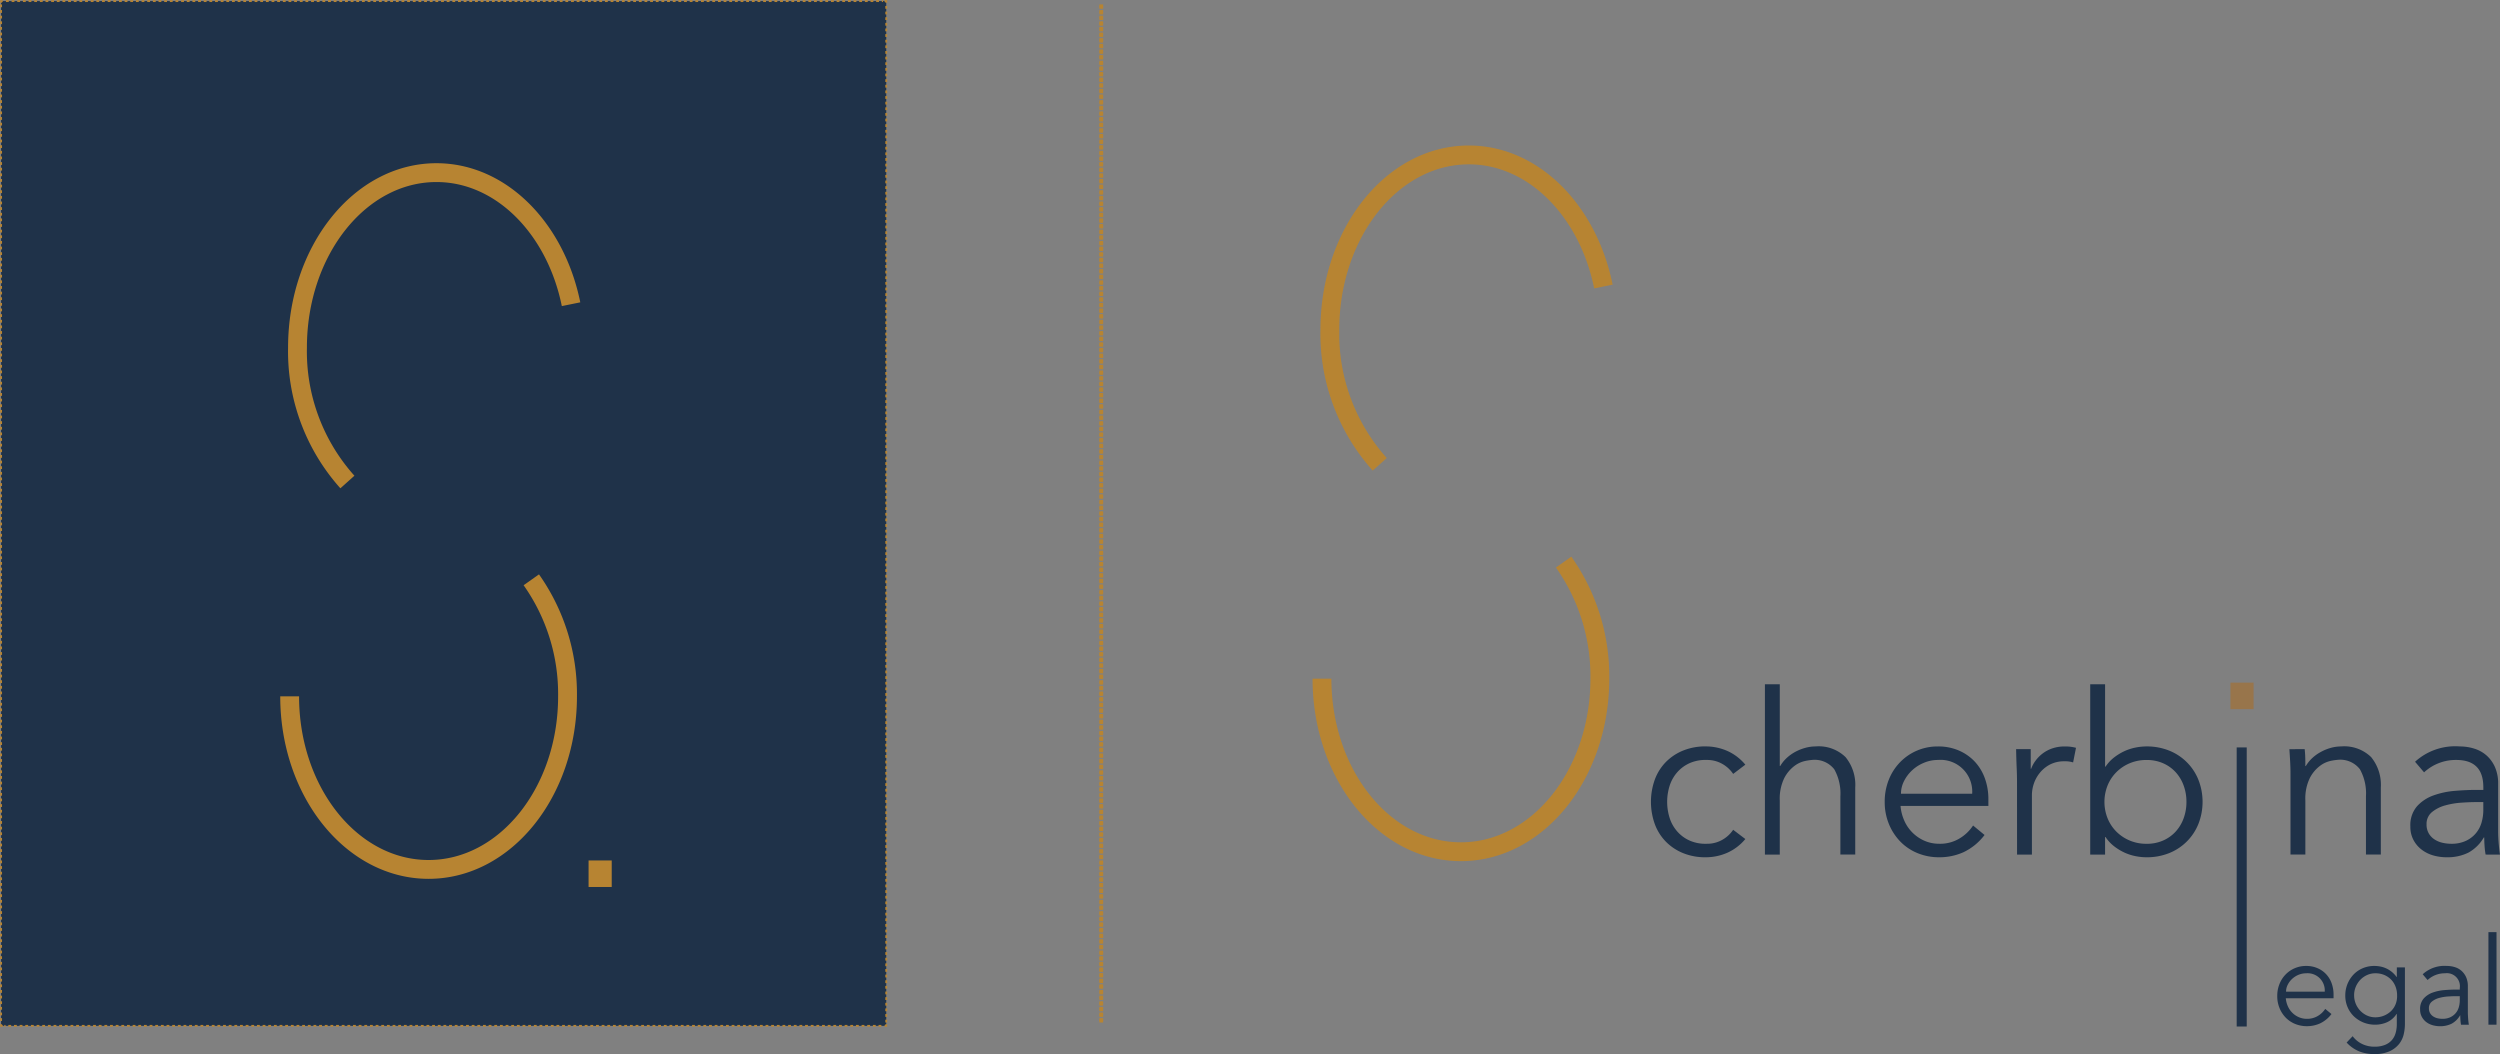 <svg xmlns="http://www.w3.org/2000/svg" xmlns:xlink="http://www.w3.org/1999/xlink" id="Grupo_67" data-name="Grupo 67" width="265.453" height="111.922" viewBox="0 0 265.453 111.922"><rect x="0" y="0" width="265.453" height="111.922" fill="#808080" stroke="none"/><defs><clipPath id="clip-path"><rect id="Rect&#xE1;ngulo_92" data-name="Rect&#xE1;ngulo 92" width="265.453" height="111.922" fill="none"></rect></clipPath></defs><g id="Grupo_66" data-name="Grupo 66" clip-path="url(#clip-path)"><path id="Trazado_139" data-name="Trazado 139" d="M161,71.763a3.374,3.374,0,0,0-1.134-1.052,3.226,3.226,0,0,0-1.665-.431,4.149,4.149,0,0,0-1.757.31,3.844,3.844,0,0,0-1.327.934,4.053,4.053,0,0,0-.839,1.423,5.683,5.683,0,0,0,0,3.564,4.012,4.012,0,0,0,.839,1.423,3.8,3.8,0,0,0,1.327.934,4.132,4.132,0,0,0,1.757.311,3.226,3.226,0,0,0,1.665-.431A3.374,3.374,0,0,0,161,77.695l1.292.981a5.312,5.312,0,0,1-1.89,1.447,5.648,5.648,0,0,1-2.2.489,6.255,6.255,0,0,1-2.464-.418,5.452,5.452,0,0,1-1.878-1.232,5.267,5.267,0,0,1-1.183-1.878,7.014,7.014,0,0,1,0-4.712,5.272,5.272,0,0,1,1.183-1.879,5.449,5.449,0,0,1,1.878-1.231,6.234,6.234,0,0,1,2.464-.419,5.671,5.671,0,0,1,2.2.49,5.313,5.313,0,0,1,1.89,1.447Z" transform="translate(23.03 10.413)" fill="#1f3249"></path><path id="Trazado_140" data-name="Trazado 140" d="M162.78,63.11h1.578v8.683h.048a3.693,3.693,0,0,1,.669-.837,4.408,4.408,0,0,1,.909-.657,4.972,4.972,0,0,1,1.065-.431,4.155,4.155,0,0,1,1.112-.157,4.079,4.079,0,0,1,3.181,1.137,4.662,4.662,0,0,1,1.029,3.241v7.1h-1.578V75a5.248,5.248,0,0,0-.647-2.857,2.639,2.639,0,0,0-2.392-.994,6.192,6.192,0,0,0-.669.1,2.925,2.925,0,0,0-1.16.526,3.8,3.8,0,0,0-1.088,1.293,4.967,4.967,0,0,0-.479,2.392v5.74H162.78Z" transform="translate(24.621 9.545)" fill="#1f3249"></path><path id="Trazado_141" data-name="Trazado 141" d="M175.509,75.159a4.819,4.819,0,0,0,.405,1.58,4.145,4.145,0,0,0,2.153,2.129,3.869,3.869,0,0,0,1.555.311,3.992,3.992,0,0,0,2.189-.586,4.384,4.384,0,0,0,1.4-1.352l1.22,1.005a6.082,6.082,0,0,1-2.213,1.818,6.2,6.2,0,0,1-2.6.549,5.974,5.974,0,0,1-2.308-.441,5.428,5.428,0,0,1-1.83-1.233,5.827,5.827,0,0,1-1.208-1.866,6.088,6.088,0,0,1-.443-2.344,6.27,6.27,0,0,1,.432-2.344,5.673,5.673,0,0,1,1.2-1.865,5.509,5.509,0,0,1,1.794-1.233,5.589,5.589,0,0,1,2.225-.442,5.459,5.459,0,0,1,2.271.455,5.045,5.045,0,0,1,1.687,1.208,5.164,5.164,0,0,1,1.041,1.769,6.461,6.461,0,0,1,.358,2.166v.717Zm7.606-1.292a3.363,3.363,0,0,0-3.636-3.587,3.823,3.823,0,0,0-1.484.3,4.146,4.146,0,0,0-1.256.8,4,4,0,0,0-.861,1.148,2.959,2.959,0,0,0-.322,1.339Z" transform="translate(26.292 10.413)" fill="#1f3249"></path><path id="Trazado_142" data-name="Trazado 142" d="M186.044,72.624q0-.741-.036-1.507t-.06-1.985H187.5v2.08h.047a3.408,3.408,0,0,1,.479-.873,3.671,3.671,0,0,1,1.781-1.292,4.03,4.03,0,0,1,1.329-.2,4.286,4.286,0,0,1,1.171.144L192,70.542a2.676,2.676,0,0,0-.91-.119,3.243,3.243,0,0,0-1.555.347,3.449,3.449,0,0,0-1.075.884,3.666,3.666,0,0,0-.634,1.16,3.839,3.839,0,0,0-.2,1.2v6.315h-1.578Z" transform="translate(28.125 10.413)" fill="#1f3249"></path><path id="Trazado_143" data-name="Trazado 143" d="M192.783,63.109h1.578v8.755h.048a4.106,4.106,0,0,1,.908-.981,5.7,5.7,0,0,1,1.1-.67,5.319,5.319,0,0,1,1.183-.382,6.076,6.076,0,0,1,1.16-.12,6.351,6.351,0,0,1,2.4.442,5.557,5.557,0,0,1,3.11,3.1,6.42,6.42,0,0,1,0,4.688,5.554,5.554,0,0,1-3.11,3.1,6.351,6.351,0,0,1-2.4.441,6.071,6.071,0,0,1-1.16-.119,5.319,5.319,0,0,1-1.183-.382,5.7,5.7,0,0,1-1.1-.67,4.09,4.09,0,0,1-.908-.982h-.048v1.866h-1.578ZM203,75.6a5.033,5.033,0,0,0-.3-1.746,4.227,4.227,0,0,0-.848-1.41,3.986,3.986,0,0,0-1.327-.945,4.276,4.276,0,0,0-1.759-.347,4.518,4.518,0,0,0-1.794.347,4.418,4.418,0,0,0-1.411.945,4.264,4.264,0,0,0-.933,1.41,4.72,4.72,0,0,0,0,3.493,4.269,4.269,0,0,0,.933,1.411,4.4,4.4,0,0,0,1.411.944,4.5,4.5,0,0,0,1.794.348,4.257,4.257,0,0,0,1.759-.348,3.967,3.967,0,0,0,1.327-.944,4.232,4.232,0,0,0,.848-1.411A5.023,5.023,0,0,0,203,75.6" transform="translate(29.159 9.545)" fill="#1f3249"></path><path id="Trazado_144" data-name="Trazado 144" d="M212.777,69.132c.032.3.052.6.061.9s.01.594.01.9h.048a3.7,3.7,0,0,1,.67-.837,4.366,4.366,0,0,1,.91-.657A4.962,4.962,0,0,1,215.54,69a4.168,4.168,0,0,1,1.112-.157,4.087,4.087,0,0,1,3.182,1.136,4.667,4.667,0,0,1,1.028,3.242v7.1h-1.578v-6.2a5.255,5.255,0,0,0-.646-2.859,2.64,2.64,0,0,0-2.392-.992,5.814,5.814,0,0,0-.669.1,2.912,2.912,0,0,0-1.16.526,3.77,3.77,0,0,0-1.088,1.292,4.955,4.955,0,0,0-.48,2.392v5.741H211.27V71.6c0-.3-.012-.686-.036-1.148s-.052-.9-.083-1.316Z" transform="translate(31.937 10.413)" fill="#1f3249"></path><path id="Trazado_145" data-name="Trazado 145" d="M230.059,73.462v-.288q0-2.894-2.87-2.894a4.944,4.944,0,0,0-3.422,1.316l-.957-1.125a6.32,6.32,0,0,1,4.736-1.627,5.164,5.164,0,0,1,1.567.239,3.56,3.56,0,0,1,1.3.73,3.631,3.631,0,0,1,.884,1.232,4.28,4.28,0,0,1,.335,1.769v5q0,.646.06,1.352t.131,1.16H230.3a8.873,8.873,0,0,1-.108-.885c-.023-.319-.036-.63-.036-.933h-.048a4.265,4.265,0,0,1-1.638,1.614,4.968,4.968,0,0,1-2.308.49,5.072,5.072,0,0,1-1.436-.2,3.645,3.645,0,0,1-1.232-.622,3.145,3.145,0,0,1-.861-1.029,2.99,2.99,0,0,1-.322-1.423,3.064,3.064,0,0,1,.706-2.14,4.319,4.319,0,0,1,1.769-1.16,8.77,8.77,0,0,1,2.274-.478q1.207-.1,2.212-.1Zm-.814,1.292q-.6,0-1.494.06a8.559,8.559,0,0,0-1.722.287,3.81,3.81,0,0,0-1.413.706,1.61,1.61,0,0,0-.585,1.316,1.858,1.858,0,0,0,.227.944,1.9,1.9,0,0,0,.61.646,2.585,2.585,0,0,0,.85.359,4.14,4.14,0,0,0,.945.108,3.583,3.583,0,0,0,1.494-.288,3.045,3.045,0,0,0,1.7-1.925,4.742,4.742,0,0,0,.2-1.4v-.813Z" transform="translate(33.624 10.413)" fill="#1f3249"></path><path id="Trazado_146" data-name="Trazado 146" d="M101.57.1v0Z" transform="translate(15.363 0.015)" fill="#fff"></path><path id="Trazado_147" data-name="Trazado 147" d="M101.57.273v0" transform="translate(15.363 0.015)" fill="none" stroke="#b78432" stroke-miterlimit="10" stroke-width="0.4"></path><line id="L&#xED;nea_48" data-name="L&#xED;nea 48" y2="107.949" transform="translate(116.932 0.632)" fill="none" stroke="#b78432" stroke-miterlimit="10" stroke-width="0.4" stroke-dasharray="0.299 0.299"></line><path id="Trazado_148" data-name="Trazado 148" d="M101.57,94.466v0" transform="translate(15.363 14.288)" fill="none" stroke="#b78432" stroke-miterlimit="10" stroke-width="0.4"></path><line id="L&#xED;nea_49" data-name="L&#xED;nea 49" y1="107.949" transform="translate(116.932 0.46)" fill="none" stroke="#b78432" stroke-miterlimit="10" stroke-width="0.4" stroke-dasharray="0.299 0.299"></line><path id="Trazado_149" data-name="Trazado 149" d="M210.941,92.519a2.633,2.633,0,0,0,.222.859,2.247,2.247,0,0,0,1.17,1.157,2.1,2.1,0,0,0,.845.169,2.163,2.163,0,0,0,1.189-.319,2.379,2.379,0,0,0,.761-.734l.662.546a3.286,3.286,0,0,1-1.2.989,3.37,3.37,0,0,1-1.41.3,3.262,3.262,0,0,1-1.255-.241,2.944,2.944,0,0,1-.995-.67,3.157,3.157,0,0,1-.656-1.014,3.3,3.3,0,0,1-.241-1.274,3.412,3.412,0,0,1,.234-1.273,3.1,3.1,0,0,1,.65-1.014,3,3,0,0,1,2.184-.909,2.943,2.943,0,0,1,1.234.248,2.709,2.709,0,0,1,.916.656,2.8,2.8,0,0,1,.566.961,3.509,3.509,0,0,1,.195,1.177v.389Zm4.134-.7a1.825,1.825,0,0,0-1.976-1.949,2.1,2.1,0,0,0-.806.161,2.286,2.286,0,0,0-.683.436,2.148,2.148,0,0,0-.467.624,1.6,1.6,0,0,0-.175.728Z" transform="translate(31.768 13.475)" fill="#1f3249"></path><path id="Trazado_150" data-name="Trazado 150" d="M217.09,96.549a2.741,2.741,0,0,0,.982.814,2.946,2.946,0,0,0,1.345.3,2.914,2.914,0,0,0,1.105-.188,1.933,1.933,0,0,0,.734-.513,1.968,1.968,0,0,0,.4-.761,3.412,3.412,0,0,0,.123-.929V94.183h-.025a2.345,2.345,0,0,1-1.014.884,3.127,3.127,0,0,1-1.262.26,3.27,3.27,0,0,1-1.241-.234,3.163,3.163,0,0,1-1.007-.644,2.968,2.968,0,0,1-.676-.981,3.092,3.092,0,0,1-.246-1.236A3.212,3.212,0,0,1,217.187,90a2.927,2.927,0,0,1,.976-.669,3.119,3.119,0,0,1,1.241-.241,3.586,3.586,0,0,1,.578.052,2.739,2.739,0,0,1,.611.182,2.841,2.841,0,0,1,.606.358,2.889,2.889,0,0,1,.558.579h.025V89.245h.859v6.031a4.92,4.92,0,0,1-.124,1.052,2.6,2.6,0,0,1-.481,1.028,2.744,2.744,0,0,1-.994.779,3.8,3.8,0,0,1-1.664.312,4.19,4.19,0,0,1-1.627-.3,3.751,3.751,0,0,1-1.3-.923Zm.157-4.341a2.35,2.35,0,0,0,.175.9,2.418,2.418,0,0,0,.48.741,2.353,2.353,0,0,0,.715.507,2.114,2.114,0,0,0,.891.188,2.382,2.382,0,0,0,1.638-.642,2.067,2.067,0,0,0,.5-.734,2.351,2.351,0,0,0,.163-.962,2.576,2.576,0,0,0-.157-.9,2.193,2.193,0,0,0-.454-.741,2.236,2.236,0,0,0-.729-.507,2.373,2.373,0,0,0-.962-.188,2.114,2.114,0,0,0-.891.188,2.373,2.373,0,0,0-.715.507,2.418,2.418,0,0,0-.48.741,2.35,2.35,0,0,0-.175.9" transform="translate(32.717 13.475)" fill="#1f3249"></path><path id="Trazado_151" data-name="Trazado 151" d="M227.421,91.6v-.157a1.384,1.384,0,0,0-1.56-1.573,2.688,2.688,0,0,0-1.859.715l-.519-.611a3.432,3.432,0,0,1,2.573-.884,2.809,2.809,0,0,1,.852.13,1.937,1.937,0,0,1,.709.4,2,2,0,0,1,.481.67,2.348,2.348,0,0,1,.181.961v2.717c0,.234.012.479.032.734s.046.466.073.631h-.832c-.025-.147-.046-.309-.059-.481s-.018-.342-.018-.508h-.028a2.308,2.308,0,0,1-.89.878,2.7,2.7,0,0,1-1.254.267,2.763,2.763,0,0,1-.781-.112,1.986,1.986,0,0,1-.67-.337,1.725,1.725,0,0,1-.467-.558,1.628,1.628,0,0,1-.175-.774,1.666,1.666,0,0,1,.383-1.164,2.331,2.331,0,0,1,.962-.631,4.74,4.74,0,0,1,1.234-.259c.437-.036.838-.052,1.2-.052Zm-.442.7c-.216,0-.487.012-.813.032a4.676,4.676,0,0,0-.936.157,2.071,2.071,0,0,0-.767.383.872.872,0,0,0-.318.715,1,1,0,0,0,.123.512,1.023,1.023,0,0,0,.332.352,1.435,1.435,0,0,0,.462.195,2.257,2.257,0,0,0,.512.059,1.939,1.939,0,0,0,.813-.157,1.658,1.658,0,0,0,.579-.423,1.676,1.676,0,0,0,.344-.624,2.553,2.553,0,0,0,.111-.76V92.3Z" transform="translate(33.761 13.475)" fill="#1f3249"></path><rect id="Rect&#xE1;ngulo_87" data-name="Rect&#xE1;ngulo 87" width="0.858" height="9.827" transform="translate(264.225 98.975)" fill="#1f3249"></rect><rect id="Rect&#xE1;ngulo_88" data-name="Rect&#xE1;ngulo 88" width="0.067" height="28.635" transform="translate(237.993 79.862)" fill="none" stroke="#1f3249" stroke-miterlimit="10" stroke-width="1"></rect><path id="Trazado_152" data-name="Trazado 152" d="M151.7,28.262c-1.629-8.032-7.411-13.972-14.294-13.972-8.147,0-14.753,8.32-14.753,18.585a20.759,20.759,0,0,0,5.3,14.265" transform="translate(18.551 2.161)" fill="none" stroke="#b78432" stroke-miterlimit="10" stroke-width="2"></path><path id="Trazado_153" data-name="Trazado 153" d="M121.927,64.22c0,10.149,6.6,18.376,14.752,18.376s14.753-8.227,14.753-18.376a21,21,0,0,0-3.847-12.376" transform="translate(18.442 7.841)" fill="none" stroke="#b78432" stroke-miterlimit="10" stroke-width="2"></path><rect id="Rect&#xE1;ngulo_89" data-name="Rect&#xE1;ngulo 89" width="0.457" height="0.817" transform="translate(237.831 73.481)" fill="none" stroke="#98754b" stroke-miterlimit="10" stroke-width="2"></rect><rect id="Rect&#xE1;ngulo_90" data-name="Rect&#xE1;ngulo 90" width="93.988" height="108.812" transform="translate(0.115 0.115)" fill="#1f3249"></rect><path id="Trazado_154" data-name="Trazado 154" d="M81.762,94.466v.173H81.59" transform="translate(12.341 14.288)" fill="none" stroke="#b78432" stroke-miterlimit="10" stroke-width="0.2"></path><line id="L&#xED;nea_50" data-name="L&#xED;nea 50" x1="93.125" transform="translate(0.46 108.927)" fill="none" stroke="#b78432" stroke-miterlimit="10" stroke-width="0.2" stroke-dasharray="0.3 0.3"></line><path id="Trazado_155" data-name="Trazado 155" d="M.273,94.638H.1v-.173" transform="translate(0.015 14.288)" fill="none" stroke="#b78432" stroke-miterlimit="10" stroke-width="0.2"></path><line id="L&#xED;nea_51" data-name="L&#xED;nea 51" y1="107.949" transform="translate(0.115 0.46)" fill="none" stroke="#b78432" stroke-miterlimit="10" stroke-width="0.2" stroke-dasharray="0.299 0.299"></line><path id="Trazado_156" data-name="Trazado 156" d="M.1.273V.1H.273" transform="translate(0.015 0.015)" fill="none" stroke="#b78432" stroke-miterlimit="10" stroke-width="0.2"></path><line id="L&#xED;nea_52" data-name="L&#xED;nea 52" x2="93.125" transform="translate(0.633 0.115)" fill="none" stroke="#b78432" stroke-miterlimit="10" stroke-width="0.2" stroke-dasharray="0.3 0.3"></line><path id="Trazado_157" data-name="Trazado 157" d="M81.59.1h.173V.273" transform="translate(12.341 0.015)" fill="none" stroke="#b78432" stroke-miterlimit="10" stroke-width="0.2"></path><line id="L&#xED;nea_53" data-name="L&#xED;nea 53" y2="107.949" transform="translate(94.103 0.632)" fill="none" stroke="#b78432" stroke-miterlimit="10" stroke-width="0.2" stroke-dasharray="0.299 0.299"></line><path id="Trazado_158" data-name="Trazado 158" d="M56.485,29.894c-1.629-8.032-7.411-13.972-14.294-13.972-8.147,0-14.753,8.32-14.753,18.585a20.759,20.759,0,0,0,5.3,14.265" transform="translate(4.15 2.408)" fill="none" stroke="#b78432" stroke-miterlimit="10" stroke-width="2"></path><path id="Trazado_159" data-name="Trazado 159" d="M26.715,65.852c0,10.149,6.6,18.376,14.752,18.376S56.22,76,56.22,65.852a21,21,0,0,0-3.847-12.376" transform="translate(4.041 8.088)" fill="none" stroke="#b78432" stroke-miterlimit="10" stroke-width="2"></path><rect id="Rect&#xE1;ngulo_91" data-name="Rect&#xE1;ngulo 91" width="0.457" height="0.817" transform="translate(63.496 92.364)" fill="none" stroke="#b78432" stroke-miterlimit="10" stroke-width="2"></rect></g></svg>